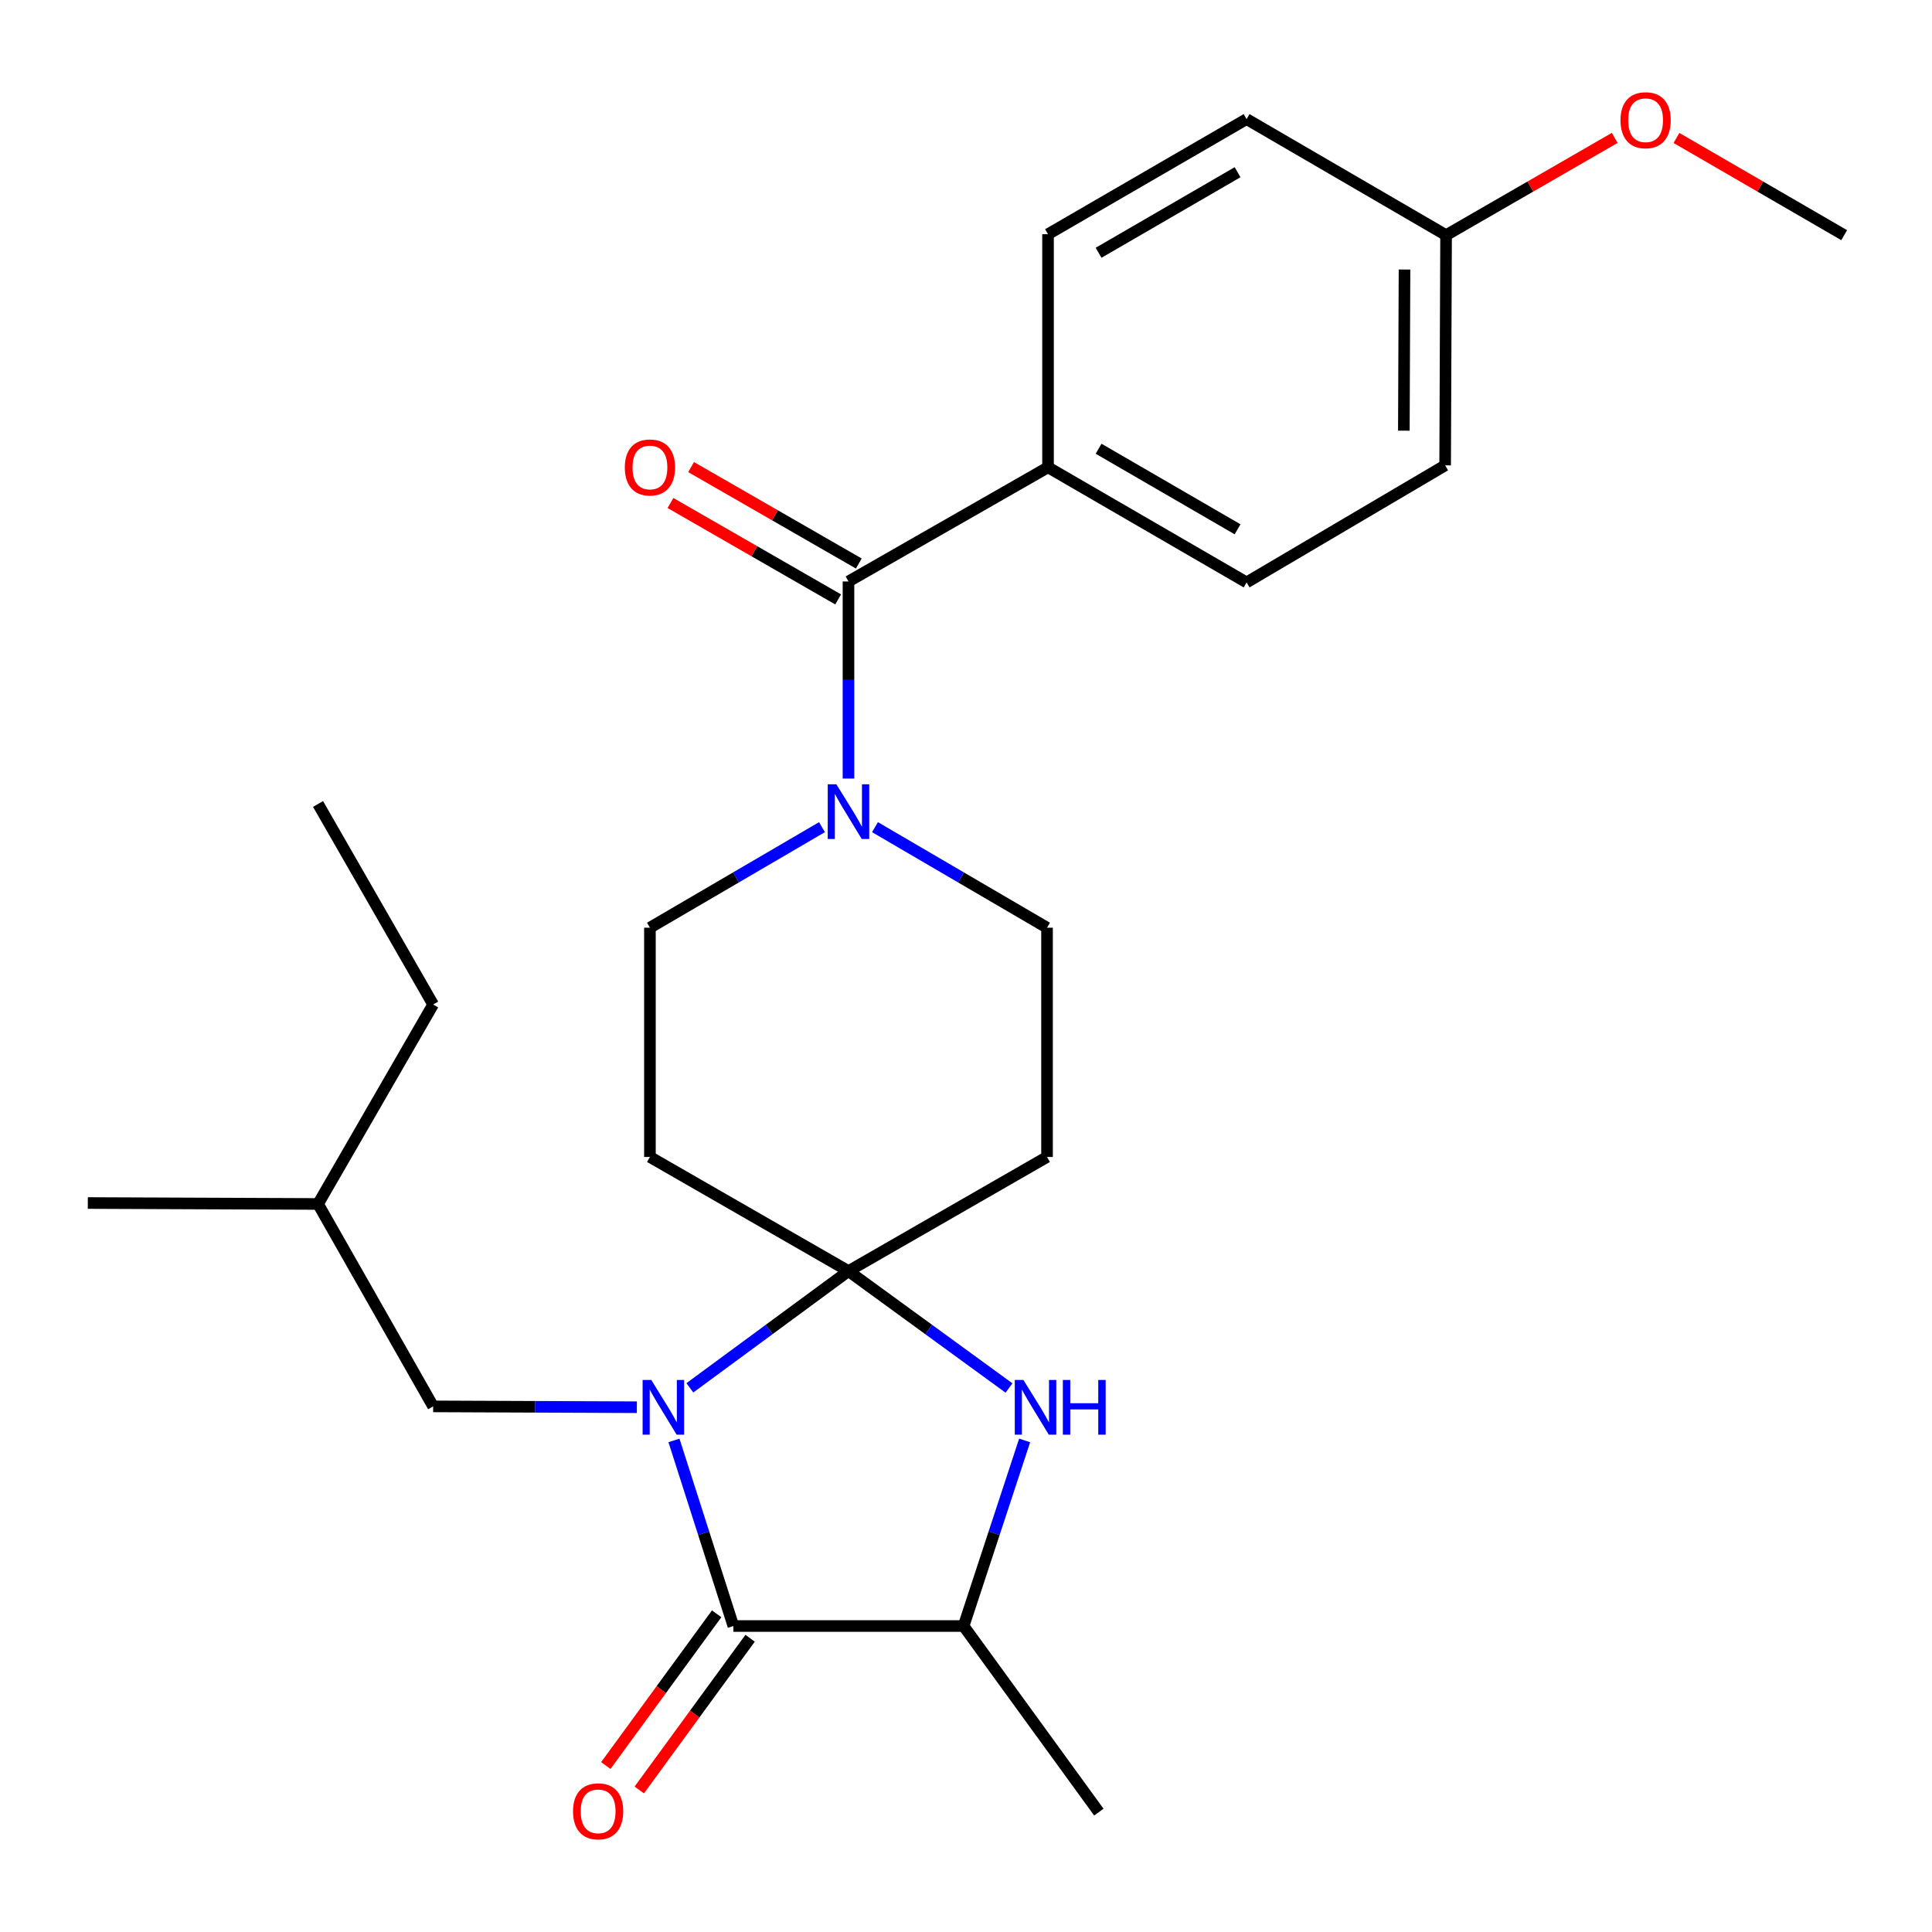 <?xml version='1.0' encoding='iso-8859-1'?>
<svg version='1.1' baseProfile='full'
              xmlns='http://www.w3.org/2000/svg'
                      xmlns:rdkit='http://www.rdkit.org/xml'
                      xmlns:xlink='http://www.w3.org/1999/xlink'
                  xml:space='preserve'
width='1000px' height='1000px' viewBox='0 0 1000 1000'>
<!-- END OF HEADER -->
<rect style='opacity:1.0;fill:#FFFFFF;stroke:none' width='1000' height='1000' x='0' y='0'> </rect>
<path class='bond-0' d='M 357.072,718.338 L 398.123,688.129' style='fill:none;fill-rule:evenodd;stroke:#0000FF;stroke-width:6px;stroke-linecap:butt;stroke-linejoin:miter;stroke-opacity:1' />
<path class='bond-0' d='M 398.123,688.129 L 439.173,657.919' style='fill:none;fill-rule:evenodd;stroke:#000000;stroke-width:6px;stroke-linecap:butt;stroke-linejoin:miter;stroke-opacity:1' />
<path class='bond-1' d='M 348.843,745.562 L 364.22,793.594' style='fill:none;fill-rule:evenodd;stroke:#0000FF;stroke-width:6px;stroke-linecap:butt;stroke-linejoin:miter;stroke-opacity:1' />
<path class='bond-1' d='M 364.22,793.594 L 379.597,841.626' style='fill:none;fill-rule:evenodd;stroke:#000000;stroke-width:6px;stroke-linecap:butt;stroke-linejoin:miter;stroke-opacity:1' />
<path class='bond-8' d='M 329.639,728.375 L 276.917,728.158' style='fill:none;fill-rule:evenodd;stroke:#0000FF;stroke-width:6px;stroke-linecap:butt;stroke-linejoin:miter;stroke-opacity:1' />
<path class='bond-8' d='M 276.917,728.158 L 224.194,727.942' style='fill:none;fill-rule:evenodd;stroke:#000000;stroke-width:6px;stroke-linecap:butt;stroke-linejoin:miter;stroke-opacity:1' />
<path class='bond-2' d='M 439.173,657.919 L 480.714,688.173' style='fill:none;fill-rule:evenodd;stroke:#000000;stroke-width:6px;stroke-linecap:butt;stroke-linejoin:miter;stroke-opacity:1' />
<path class='bond-2' d='M 480.714,688.173 L 522.254,718.428' style='fill:none;fill-rule:evenodd;stroke:#0000FF;stroke-width:6px;stroke-linecap:butt;stroke-linejoin:miter;stroke-opacity:1' />
<path class='bond-6' d='M 439.173,657.919 L 336.401,598.843' style='fill:none;fill-rule:evenodd;stroke:#000000;stroke-width:6px;stroke-linecap:butt;stroke-linejoin:miter;stroke-opacity:1' />
<path class='bond-7' d='M 439.173,657.919 L 541.945,598.843' style='fill:none;fill-rule:evenodd;stroke:#000000;stroke-width:6px;stroke-linecap:butt;stroke-linejoin:miter;stroke-opacity:1' />
<path class='bond-5' d='M 379.597,841.626 L 498.761,841.626' style='fill:none;fill-rule:evenodd;stroke:#000000;stroke-width:6px;stroke-linecap:butt;stroke-linejoin:miter;stroke-opacity:1' />
<path class='bond-12' d='M 370.94,835.302 L 342.253,874.572' style='fill:none;fill-rule:evenodd;stroke:#000000;stroke-width:6px;stroke-linecap:butt;stroke-linejoin:miter;stroke-opacity:1' />
<path class='bond-12' d='M 342.253,874.572 L 313.567,913.842' style='fill:none;fill-rule:evenodd;stroke:#FF0000;stroke-width:6px;stroke-linecap:butt;stroke-linejoin:miter;stroke-opacity:1' />
<path class='bond-12' d='M 388.255,847.951 L 359.569,887.221' style='fill:none;fill-rule:evenodd;stroke:#000000;stroke-width:6px;stroke-linecap:butt;stroke-linejoin:miter;stroke-opacity:1' />
<path class='bond-12' d='M 359.569,887.221 L 330.883,926.491' style='fill:none;fill-rule:evenodd;stroke:#FF0000;stroke-width:6px;stroke-linecap:butt;stroke-linejoin:miter;stroke-opacity:1' />
<path class='bond-26' d='M 530.352,745.57 L 514.557,793.598' style='fill:none;fill-rule:evenodd;stroke:#0000FF;stroke-width:6px;stroke-linecap:butt;stroke-linejoin:miter;stroke-opacity:1' />
<path class='bond-26' d='M 514.557,793.598 L 498.761,841.626' style='fill:none;fill-rule:evenodd;stroke:#000000;stroke-width:6px;stroke-linecap:butt;stroke-linejoin:miter;stroke-opacity:1' />
<path class='bond-3' d='M 439.173,300.963 L 439.173,351.97' style='fill:none;fill-rule:evenodd;stroke:#000000;stroke-width:6px;stroke-linecap:butt;stroke-linejoin:miter;stroke-opacity:1' />
<path class='bond-3' d='M 439.173,351.97 L 439.173,402.976' style='fill:none;fill-rule:evenodd;stroke:#0000FF;stroke-width:6px;stroke-linecap:butt;stroke-linejoin:miter;stroke-opacity:1' />
<path class='bond-9' d='M 439.173,300.963 L 542.457,241.876' style='fill:none;fill-rule:evenodd;stroke:#000000;stroke-width:6px;stroke-linecap:butt;stroke-linejoin:miter;stroke-opacity:1' />
<path class='bond-13' d='M 444.517,291.668 L 401.113,266.714' style='fill:none;fill-rule:evenodd;stroke:#000000;stroke-width:6px;stroke-linecap:butt;stroke-linejoin:miter;stroke-opacity:1' />
<path class='bond-13' d='M 401.113,266.714 L 357.709,241.759' style='fill:none;fill-rule:evenodd;stroke:#FF0000;stroke-width:6px;stroke-linecap:butt;stroke-linejoin:miter;stroke-opacity:1' />
<path class='bond-13' d='M 433.829,310.258 L 390.425,285.303' style='fill:none;fill-rule:evenodd;stroke:#000000;stroke-width:6px;stroke-linecap:butt;stroke-linejoin:miter;stroke-opacity:1' />
<path class='bond-13' d='M 390.425,285.303 L 347.021,260.349' style='fill:none;fill-rule:evenodd;stroke:#FF0000;stroke-width:6px;stroke-linecap:butt;stroke-linejoin:miter;stroke-opacity:1' />
<path class='bond-4' d='M 452.889,428.131 L 497.417,454.155' style='fill:none;fill-rule:evenodd;stroke:#0000FF;stroke-width:6px;stroke-linecap:butt;stroke-linejoin:miter;stroke-opacity:1' />
<path class='bond-4' d='M 497.417,454.155 L 541.945,480.18' style='fill:none;fill-rule:evenodd;stroke:#000000;stroke-width:6px;stroke-linecap:butt;stroke-linejoin:miter;stroke-opacity:1' />
<path class='bond-27' d='M 425.457,428.131 L 380.929,454.155' style='fill:none;fill-rule:evenodd;stroke:#0000FF;stroke-width:6px;stroke-linecap:butt;stroke-linejoin:miter;stroke-opacity:1' />
<path class='bond-27' d='M 380.929,454.155 L 336.401,480.18' style='fill:none;fill-rule:evenodd;stroke:#000000;stroke-width:6px;stroke-linecap:butt;stroke-linejoin:miter;stroke-opacity:1' />
<path class='bond-20' d='M 498.761,841.626 L 568.761,937.953' style='fill:none;fill-rule:evenodd;stroke:#000000;stroke-width:6px;stroke-linecap:butt;stroke-linejoin:miter;stroke-opacity:1' />
<path class='bond-11' d='M 336.401,598.843 L 336.401,480.18' style='fill:none;fill-rule:evenodd;stroke:#000000;stroke-width:6px;stroke-linecap:butt;stroke-linejoin:miter;stroke-opacity:1' />
<path class='bond-10' d='M 541.945,598.843 L 541.945,480.18' style='fill:none;fill-rule:evenodd;stroke:#000000;stroke-width:6px;stroke-linecap:butt;stroke-linejoin:miter;stroke-opacity:1' />
<path class='bond-21' d='M 224.194,727.942 L 164.618,623.169' style='fill:none;fill-rule:evenodd;stroke:#000000;stroke-width:6px;stroke-linecap:butt;stroke-linejoin:miter;stroke-opacity:1' />
<path class='bond-14' d='M 542.457,241.876 L 645.229,301.452' style='fill:none;fill-rule:evenodd;stroke:#000000;stroke-width:6px;stroke-linecap:butt;stroke-linejoin:miter;stroke-opacity:1' />
<path class='bond-14' d='M 568.627,232.261 L 640.567,273.964' style='fill:none;fill-rule:evenodd;stroke:#000000;stroke-width:6px;stroke-linecap:butt;stroke-linejoin:miter;stroke-opacity:1' />
<path class='bond-15' d='M 542.457,241.876 L 542.457,121.223' style='fill:none;fill-rule:evenodd;stroke:#000000;stroke-width:6px;stroke-linecap:butt;stroke-linejoin:miter;stroke-opacity:1' />
<path class='bond-17' d='M 645.229,301.452 L 748.001,240.875' style='fill:none;fill-rule:evenodd;stroke:#000000;stroke-width:6px;stroke-linecap:butt;stroke-linejoin:miter;stroke-opacity:1' />
<path class='bond-18' d='M 542.457,121.223 L 645.229,61.647' style='fill:none;fill-rule:evenodd;stroke:#000000;stroke-width:6px;stroke-linecap:butt;stroke-linejoin:miter;stroke-opacity:1' />
<path class='bond-18' d='M 568.627,130.838 L 640.567,89.134' style='fill:none;fill-rule:evenodd;stroke:#000000;stroke-width:6px;stroke-linecap:butt;stroke-linejoin:miter;stroke-opacity:1' />
<path class='bond-16' d='M 748.489,121.723 L 748.001,240.875' style='fill:none;fill-rule:evenodd;stroke:#000000;stroke-width:6px;stroke-linecap:butt;stroke-linejoin:miter;stroke-opacity:1' />
<path class='bond-16' d='M 726.973,139.508 L 726.631,222.914' style='fill:none;fill-rule:evenodd;stroke:#000000;stroke-width:6px;stroke-linecap:butt;stroke-linejoin:miter;stroke-opacity:1' />
<path class='bond-19' d='M 748.489,121.723 L 792.135,96.544' style='fill:none;fill-rule:evenodd;stroke:#000000;stroke-width:6px;stroke-linecap:butt;stroke-linejoin:miter;stroke-opacity:1' />
<path class='bond-19' d='M 792.135,96.544 L 835.781,71.366' style='fill:none;fill-rule:evenodd;stroke:#FF0000;stroke-width:6px;stroke-linecap:butt;stroke-linejoin:miter;stroke-opacity:1' />
<path class='bond-28' d='M 748.489,121.723 L 645.229,61.647' style='fill:none;fill-rule:evenodd;stroke:#000000;stroke-width:6px;stroke-linecap:butt;stroke-linejoin:miter;stroke-opacity:1' />
<path class='bond-22' d='M 867.732,71.403 L 911.139,96.563' style='fill:none;fill-rule:evenodd;stroke:#FF0000;stroke-width:6px;stroke-linecap:butt;stroke-linejoin:miter;stroke-opacity:1' />
<path class='bond-22' d='M 911.139,96.563 L 954.545,121.723' style='fill:none;fill-rule:evenodd;stroke:#000000;stroke-width:6px;stroke-linecap:butt;stroke-linejoin:miter;stroke-opacity:1' />
<path class='bond-23' d='M 164.618,623.169 L 224.194,519.933' style='fill:none;fill-rule:evenodd;stroke:#000000;stroke-width:6px;stroke-linecap:butt;stroke-linejoin:miter;stroke-opacity:1' />
<path class='bond-24' d='M 164.618,623.169 L 45.455,622.681' style='fill:none;fill-rule:evenodd;stroke:#000000;stroke-width:6px;stroke-linecap:butt;stroke-linejoin:miter;stroke-opacity:1' />
<path class='bond-25' d='M 224.194,519.933 L 164.618,416.136' style='fill:none;fill-rule:evenodd;stroke:#000000;stroke-width:6px;stroke-linecap:butt;stroke-linejoin:miter;stroke-opacity:1' />
<path  class='atom-0' d='M 337.098 714.271
L 346.378 729.271
Q 347.298 730.751, 348.778 733.431
Q 350.258 736.111, 350.338 736.271
L 350.338 714.271
L 354.098 714.271
L 354.098 742.591
L 350.218 742.591
L 340.258 726.191
Q 339.098 724.271, 337.858 722.071
Q 336.658 719.871, 336.298 719.191
L 336.298 742.591
L 332.618 742.591
L 332.618 714.271
L 337.098 714.271
' fill='#0000FF'/>
<path  class='atom-3' d='M 529.729 714.271
L 539.009 729.271
Q 539.929 730.751, 541.409 733.431
Q 542.889 736.111, 542.969 736.271
L 542.969 714.271
L 546.729 714.271
L 546.729 742.591
L 542.849 742.591
L 532.889 726.191
Q 531.729 724.271, 530.489 722.071
Q 529.289 719.871, 528.929 719.191
L 528.929 742.591
L 525.249 742.591
L 525.249 714.271
L 529.729 714.271
' fill='#0000FF'/>
<path  class='atom-3' d='M 550.129 714.271
L 553.969 714.271
L 553.969 726.311
L 568.449 726.311
L 568.449 714.271
L 572.289 714.271
L 572.289 742.591
L 568.449 742.591
L 568.449 729.511
L 553.969 729.511
L 553.969 742.591
L 550.129 742.591
L 550.129 714.271
' fill='#0000FF'/>
<path  class='atom-5' d='M 432.913 405.955
L 442.193 420.955
Q 443.113 422.435, 444.593 425.115
Q 446.073 427.795, 446.153 427.955
L 446.153 405.955
L 449.913 405.955
L 449.913 434.275
L 446.033 434.275
L 436.073 417.875
Q 434.913 415.955, 433.673 413.755
Q 432.473 411.555, 432.113 410.875
L 432.113 434.275
L 428.433 434.275
L 428.433 405.955
L 432.913 405.955
' fill='#0000FF'/>
<path  class='atom-13' d='M 296.597 937.533
Q 296.597 930.733, 299.957 926.933
Q 303.317 923.133, 309.597 923.133
Q 315.877 923.133, 319.237 926.933
Q 322.597 930.733, 322.597 937.533
Q 322.597 944.413, 319.197 948.333
Q 315.797 952.213, 309.597 952.213
Q 303.357 952.213, 299.957 948.333
Q 296.597 944.453, 296.597 937.533
M 309.597 949.013
Q 313.917 949.013, 316.237 946.133
Q 318.597 943.213, 318.597 937.533
Q 318.597 931.973, 316.237 929.173
Q 313.917 926.333, 309.597 926.333
Q 305.277 926.333, 302.917 929.133
Q 300.597 931.933, 300.597 937.533
Q 300.597 943.253, 302.917 946.133
Q 305.277 949.013, 309.597 949.013
' fill='#FF0000'/>
<path  class='atom-14' d='M 323.401 241.956
Q 323.401 235.156, 326.761 231.356
Q 330.121 227.556, 336.401 227.556
Q 342.681 227.556, 346.041 231.356
Q 349.401 235.156, 349.401 241.956
Q 349.401 248.836, 346.001 252.756
Q 342.601 256.636, 336.401 256.636
Q 330.161 256.636, 326.761 252.756
Q 323.401 248.876, 323.401 241.956
M 336.401 253.436
Q 340.721 253.436, 343.041 250.556
Q 345.401 247.636, 345.401 241.956
Q 345.401 236.396, 343.041 233.596
Q 340.721 230.756, 336.401 230.756
Q 332.081 230.756, 329.721 233.556
Q 327.401 236.356, 327.401 241.956
Q 327.401 247.676, 329.721 250.556
Q 332.081 253.436, 336.401 253.436
' fill='#FF0000'/>
<path  class='atom-20' d='M 838.762 62.227
Q 838.762 55.427, 842.122 51.627
Q 845.482 47.827, 851.762 47.827
Q 858.042 47.827, 861.402 51.627
Q 864.762 55.427, 864.762 62.227
Q 864.762 69.107, 861.362 73.027
Q 857.962 76.907, 851.762 76.907
Q 845.522 76.907, 842.122 73.027
Q 838.762 69.147, 838.762 62.227
M 851.762 73.707
Q 856.082 73.707, 858.402 70.827
Q 860.762 67.907, 860.762 62.227
Q 860.762 56.667, 858.402 53.867
Q 856.082 51.027, 851.762 51.027
Q 847.442 51.027, 845.082 53.827
Q 842.762 56.627, 842.762 62.227
Q 842.762 67.947, 845.082 70.827
Q 847.442 73.707, 851.762 73.707
' fill='#FF0000'/>
</svg>
